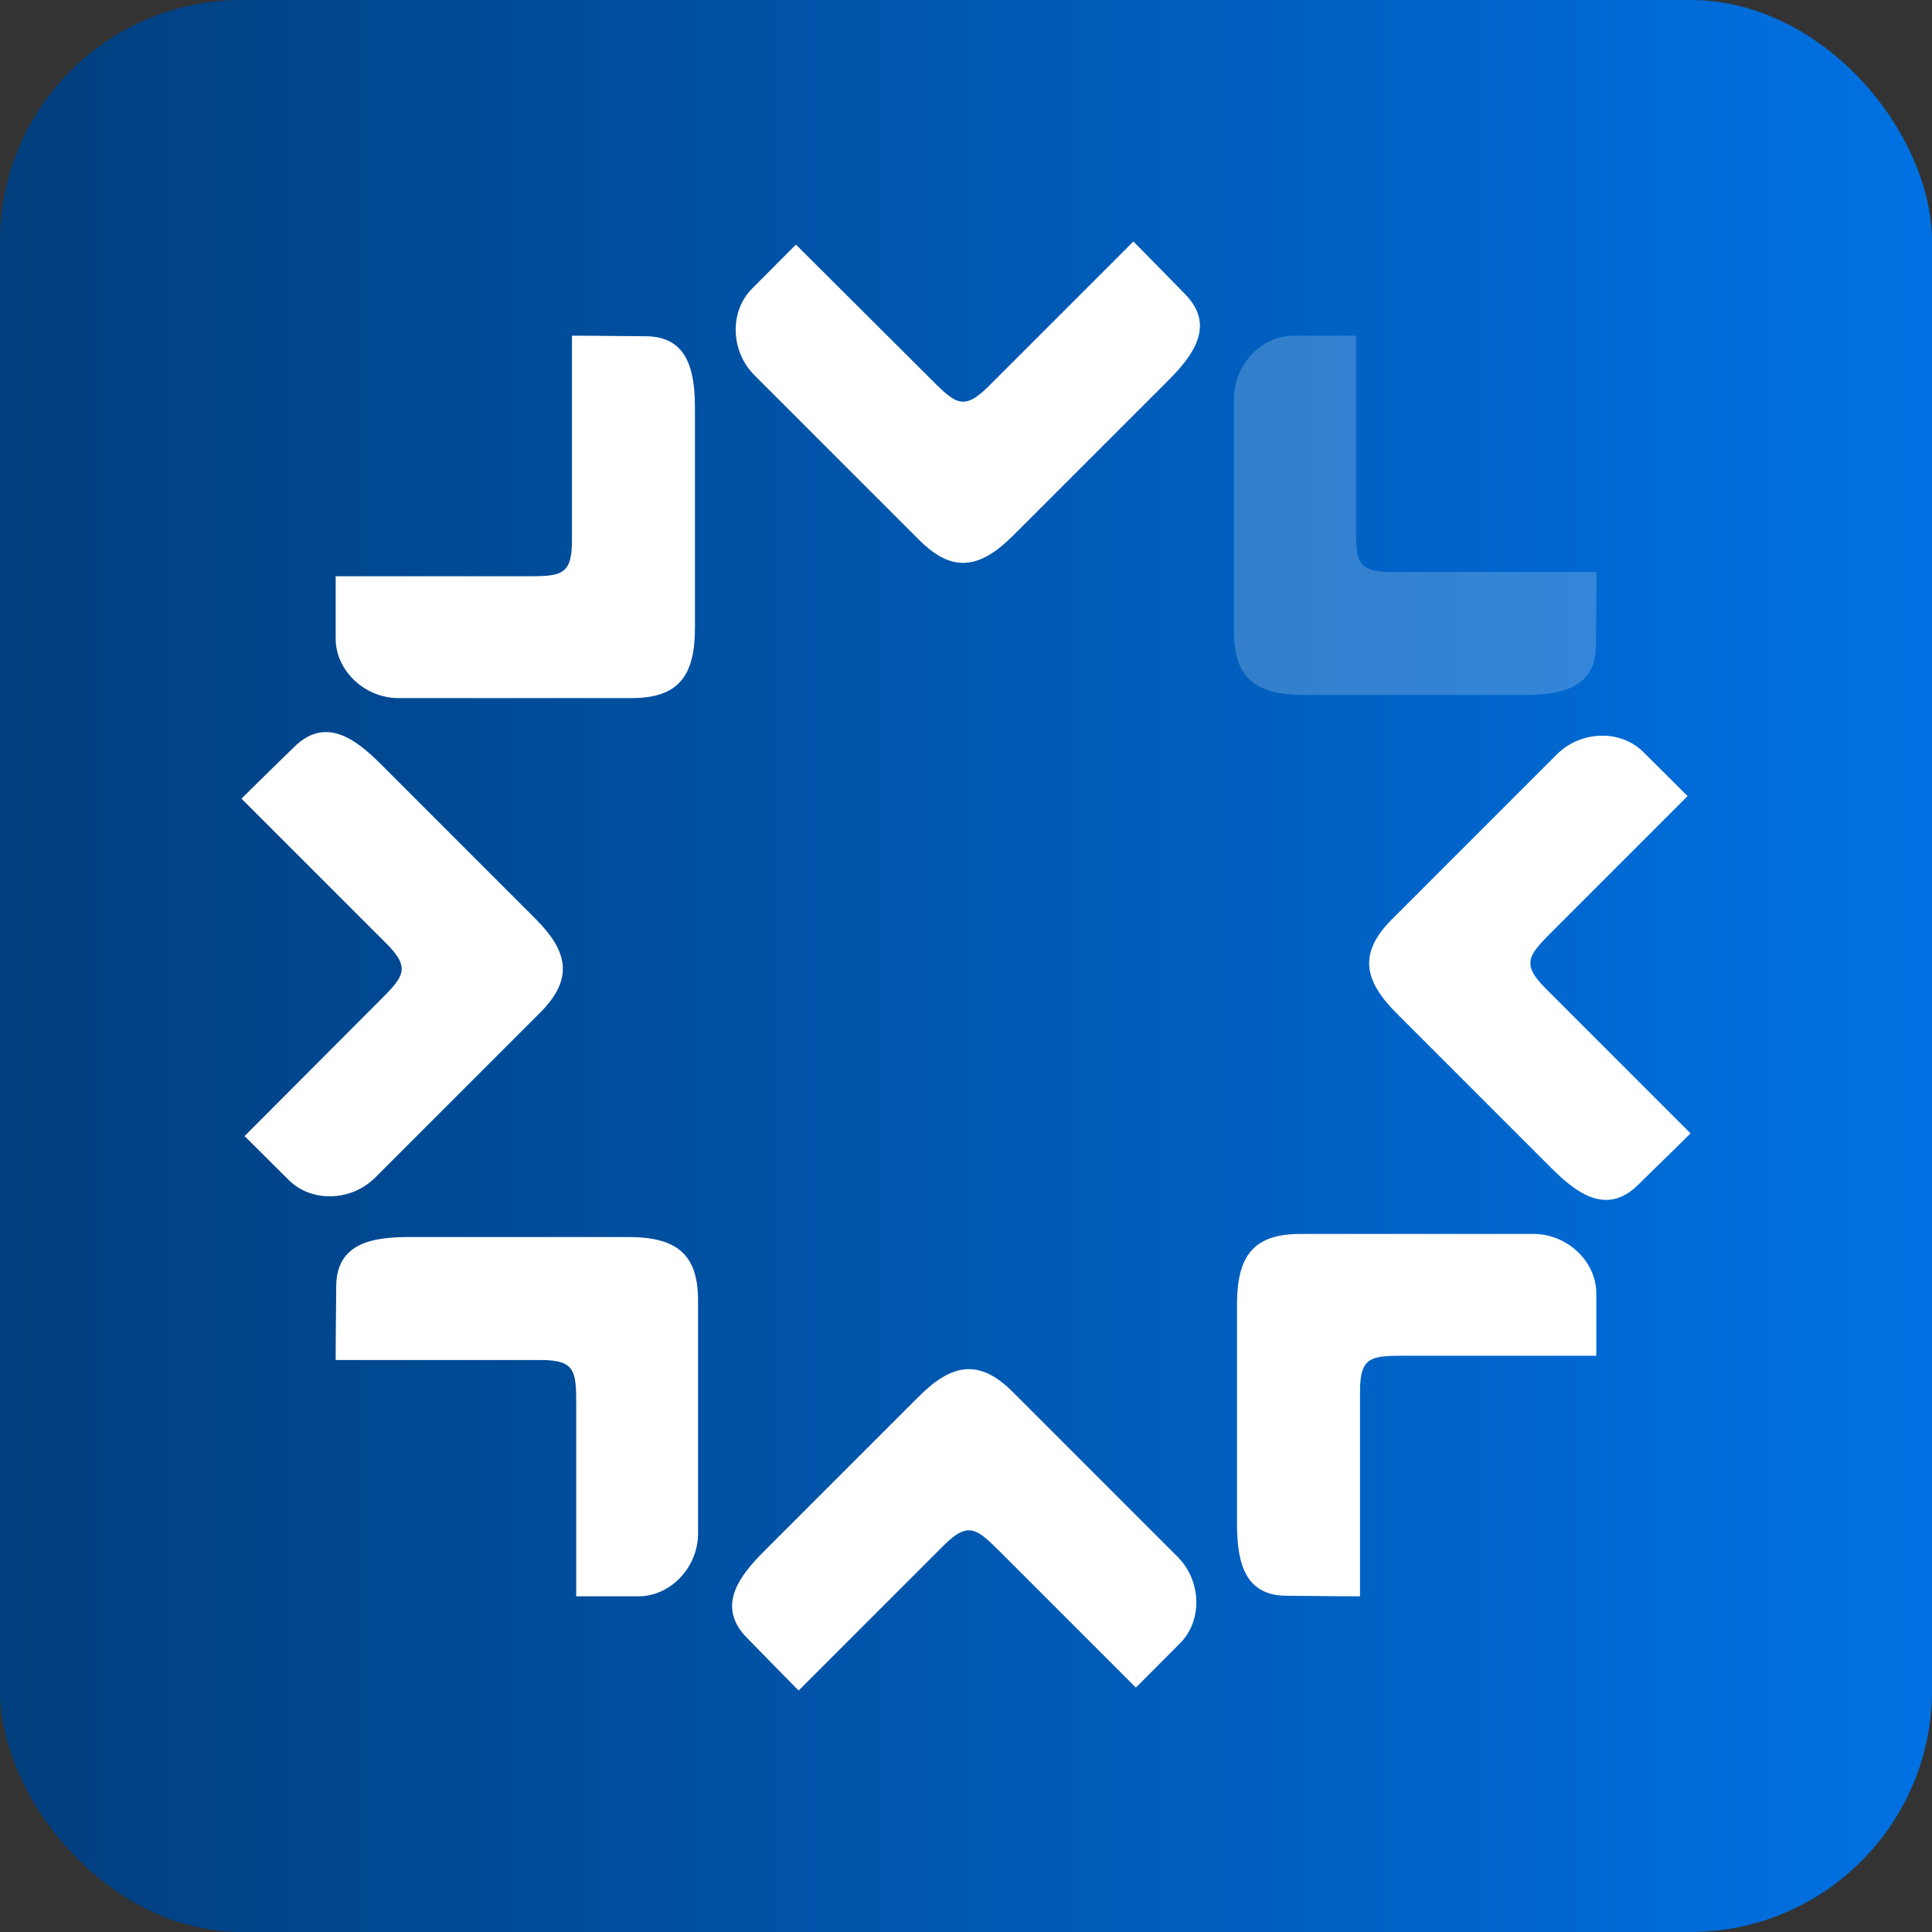 <?xml version="1.0" encoding="UTF-8"?> <svg xmlns="http://www.w3.org/2000/svg" width="64" height="64" viewBox="0 0 64 64" fill="none"><rect x="0" y="0" width="64" height="64" fill="#333333" stroke="none"/><rect width="64" height="64" rx="8" fill="url(#paint0_linear_604_35)"></rect><path opacity="0.2" d="M42.849 11.12C41.786 11.12 40.876 12.081 40.876 13.202V20.927C40.876 22.497 41.632 23.022 43.208 23.022H50.44C51.606 23.022 52.868 22.855 52.868 21.382C52.868 21.075 52.887 19.736 52.887 18.948H46.103C44.886 18.948 44.918 18.544 44.918 17.276V11.12C44.021 11.12 43.566 11.12 42.855 11.12" fill="white"></path><path d="M54.438 24.912C53.682 24.156 52.362 24.201 51.574 24.989L46.11 30.453C45.002 31.561 45.162 32.471 46.276 33.579L51.388 38.691C52.215 39.517 53.22 40.286 54.265 39.248C54.482 39.031 55.443 38.102 56.001 37.544C56.001 37.544 52.061 33.605 51.203 32.746C50.344 31.888 50.652 31.625 51.548 30.728C52.445 29.831 55.904 26.372 55.904 26.372C55.27 25.738 54.944 25.418 54.444 24.918" fill="white"></path><path d="M52.88 42.849C52.88 41.785 51.919 40.876 50.798 40.876H43.073C41.503 40.876 40.978 41.631 40.978 43.201V50.433C40.978 51.599 41.145 52.861 42.618 52.861C42.925 52.861 44.264 52.88 45.052 52.88V46.096C45.052 44.879 45.456 44.911 46.724 44.911H52.88C52.88 44.014 52.88 43.56 52.88 42.849Z" fill="white"></path><path d="M39.089 54.437C39.845 53.681 39.8 52.361 39.012 51.574L33.548 46.109C32.44 45.001 31.53 45.161 30.422 46.276L25.31 51.388C24.483 52.214 23.715 53.22 24.752 54.264C24.97 54.482 25.899 55.443 26.456 56C26.456 56 30.396 52.06 31.254 51.202C32.113 50.343 32.375 50.651 33.272 51.548C34.169 52.445 37.628 55.904 37.628 55.904C38.263 55.27 38.583 54.943 39.083 54.443" fill="white"></path><path d="M21.151 52.88C22.214 52.88 23.124 51.919 23.124 50.798V43.073C23.124 41.503 22.368 40.978 20.799 40.978H13.566C12.4 40.978 11.138 41.145 11.138 42.618C11.138 42.925 11.119 44.264 11.119 45.052H17.903C19.12 45.052 19.088 45.456 19.088 46.724V52.88C19.985 52.88 20.44 52.88 21.151 52.88Z" fill="white"></path><path d="M9.563 39.088C10.319 39.844 11.639 39.799 12.427 39.011L17.891 33.547C18.999 32.439 18.839 31.529 17.724 30.421L12.612 25.309C11.786 24.483 10.78 23.714 9.736 24.752C9.518 24.969 8.557 25.898 8 26.456C8 26.456 11.94 30.395 12.798 31.254C13.656 32.112 13.349 32.375 12.452 33.272C11.555 34.168 8.102 37.634 8.102 37.634C8.737 38.268 9.063 38.589 9.563 39.088Z" fill="white"></path><path d="M11.119 21.151C11.119 22.215 12.08 23.125 13.201 23.125H20.927C22.496 23.125 23.021 22.369 23.021 20.799V13.567C23.021 12.401 22.855 11.139 21.381 11.139C21.074 11.139 19.735 11.12 18.947 11.12V17.904C18.947 19.121 18.544 19.089 17.275 19.089H11.119C11.119 19.986 11.119 20.44 11.119 21.151Z" fill="white"></path><path d="M24.912 9.563C24.156 10.319 24.201 11.639 24.989 12.427L30.453 17.891C31.561 18.999 32.471 18.839 33.579 17.724L38.691 12.612C39.518 11.786 40.286 10.78 39.249 9.736C39.031 9.518 38.102 8.557 37.545 8C37.545 8 33.605 11.94 32.746 12.798C31.888 13.656 31.625 13.349 30.729 12.452C29.832 11.555 26.366 8.102 26.366 8.102C25.732 8.737 25.412 9.063 24.912 9.563Z" fill="white"></path><defs><linearGradient id="paint0_linear_604_35" x1="0" y1="32" x2="64" y2="32" gradientUnits="userSpaceOnUse"><stop stop-color="#003E7D"></stop><stop offset="1" stop-color="#0071E3"></stop></linearGradient></defs></svg> 